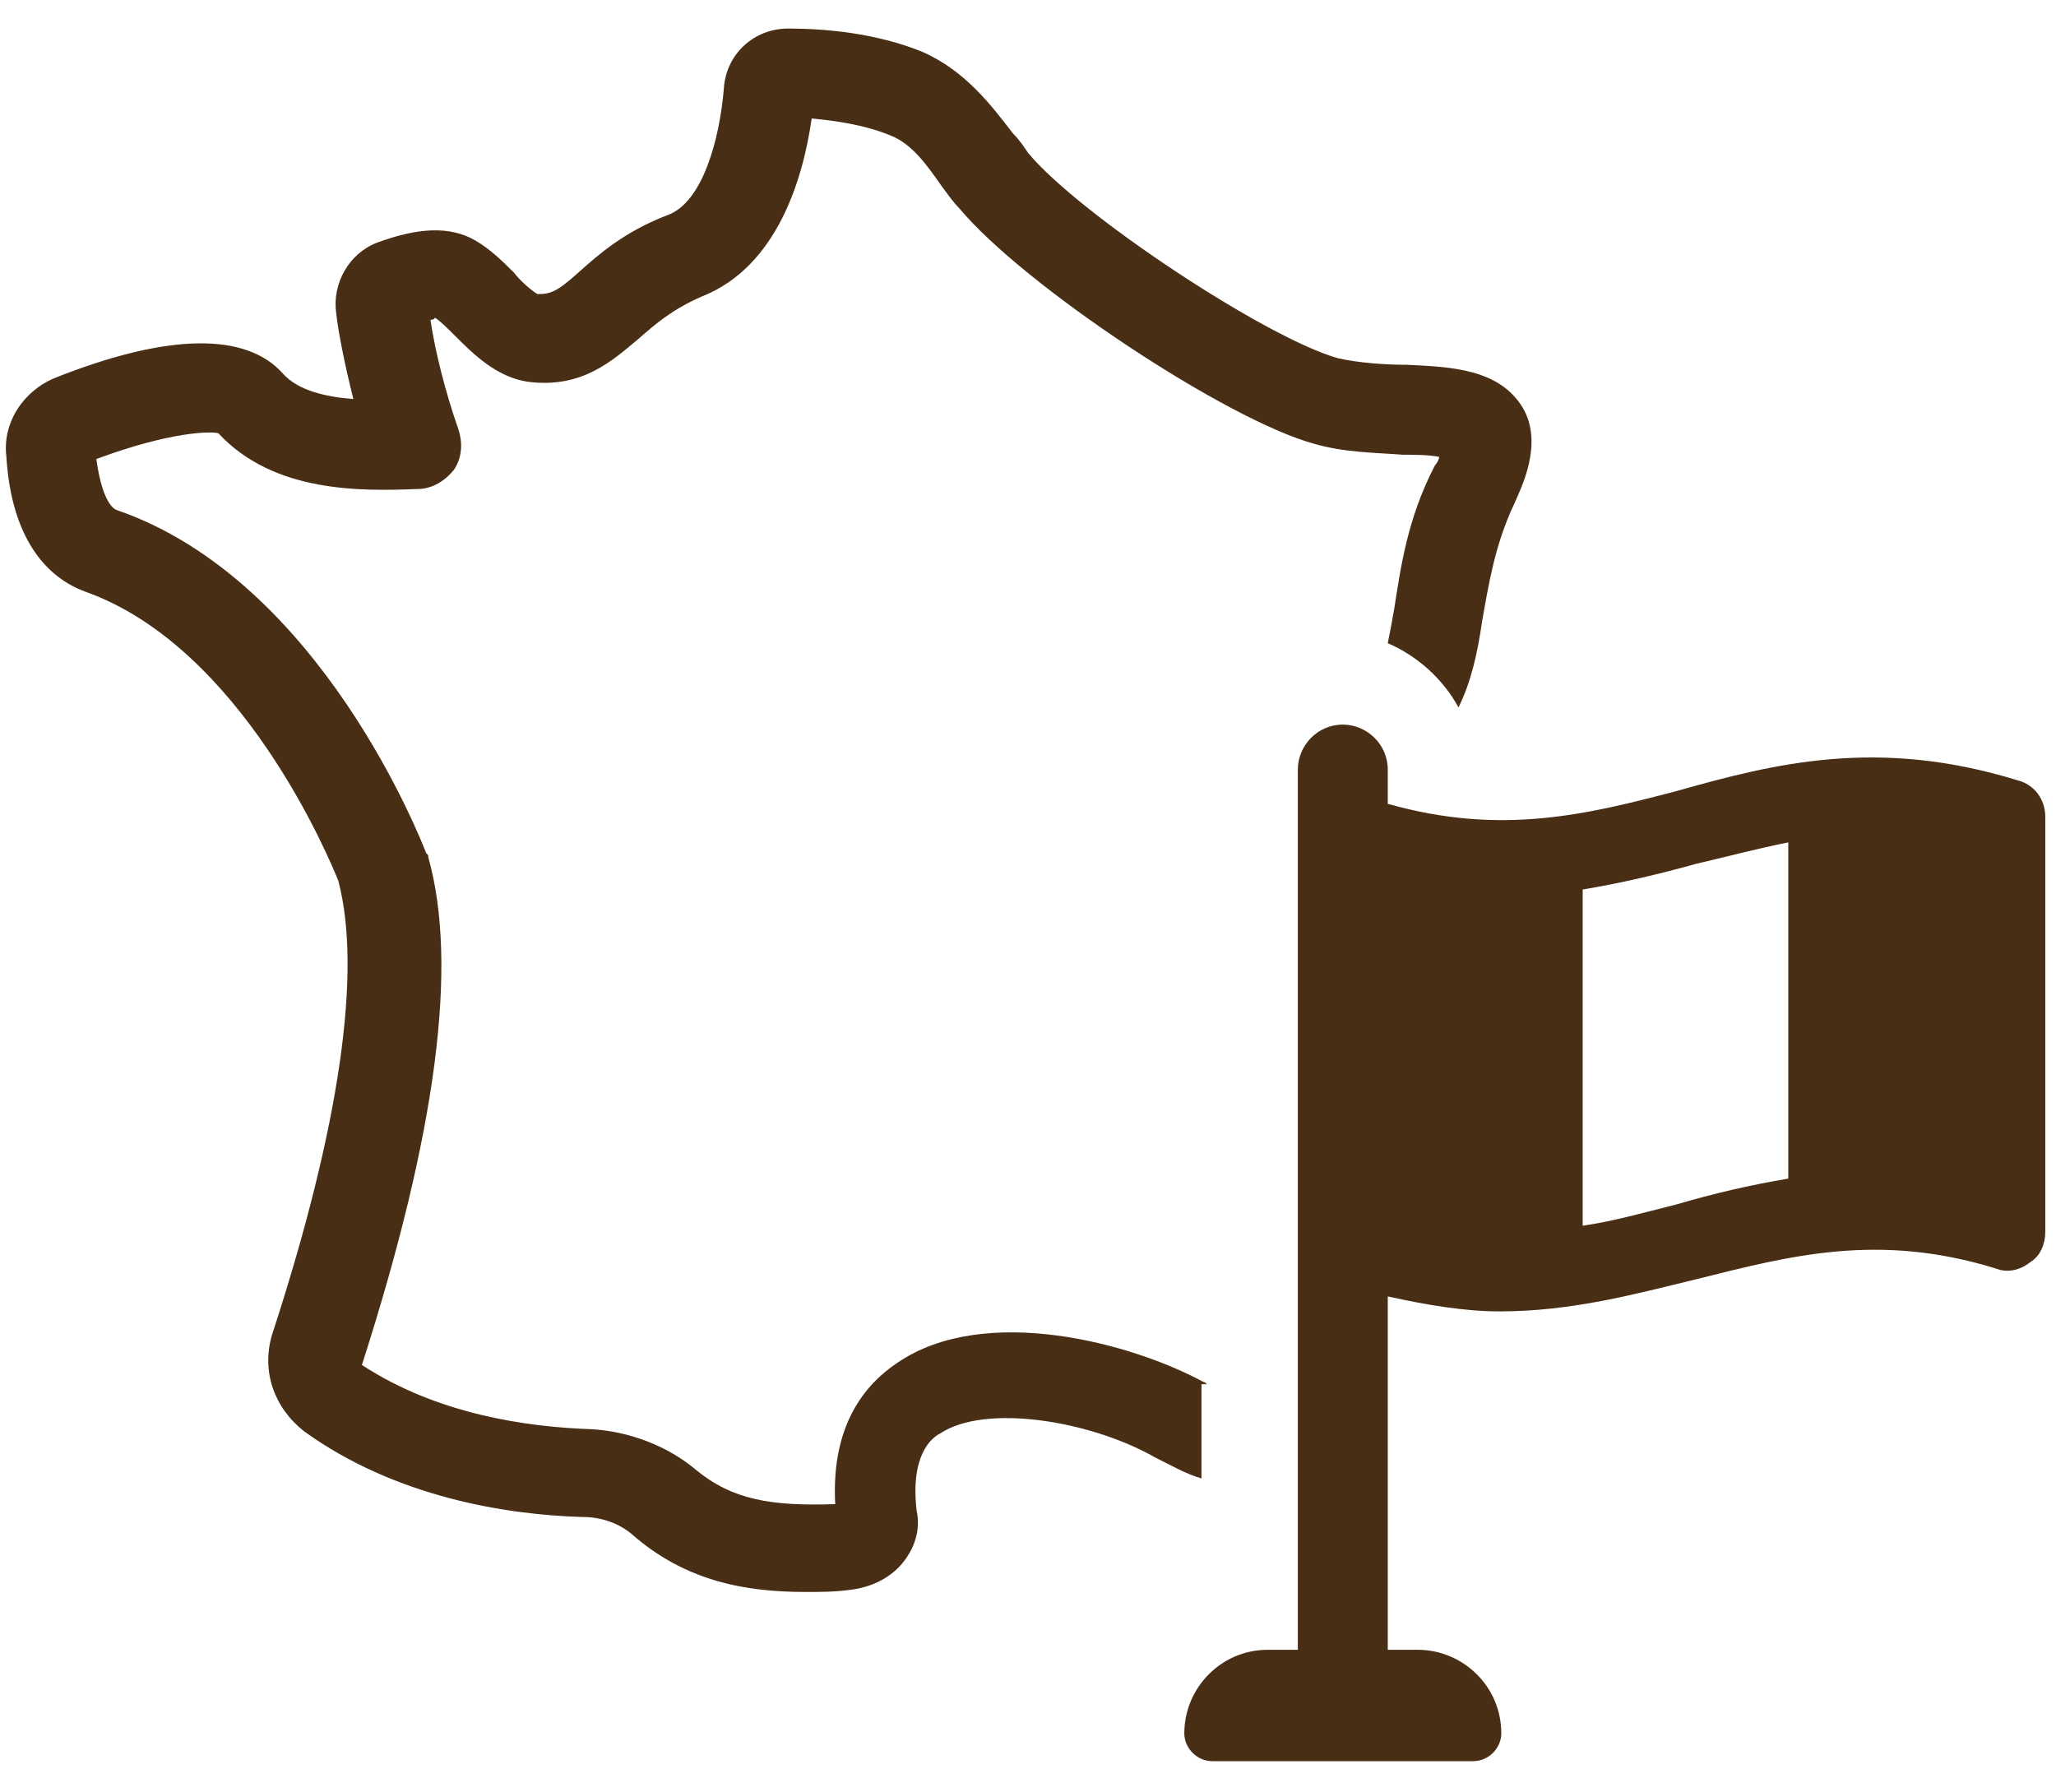 <svg width="70" height="61" viewBox="0 0 70 61" fill="none" xmlns="http://www.w3.org/2000/svg">
<g clip-path="url(#clip0_530_1314)">
<path d="M41.124 47.128C41.052 47.128 41.052 47.055 40.979 47.055C38.572 45.742 33.541 44.357 30.552 46.399C29.458 47.128 28.291 48.513 28.437 51.211C26.25 51.284 24.937 51.065 23.697 50.045C22.75 49.242 21.437 48.732 20.125 48.659C17.937 48.586 14.874 48.149 12.322 46.472C14.874 38.524 15.604 32.836 14.583 29.19C14.583 29.117 14.583 29.117 14.51 29.045C14.364 28.68 10.937 19.784 4.01 17.378C3.718 17.305 3.427 16.722 3.281 15.628C5.833 14.68 7.218 14.68 7.437 14.753C9.333 16.795 12.322 16.722 14.218 16.649C14.729 16.649 15.166 16.357 15.458 15.992C15.749 15.555 15.749 15.045 15.604 14.607C15.166 13.367 14.802 11.909 14.656 10.888C14.802 10.888 14.802 10.815 14.802 10.815C14.947 10.888 15.239 11.18 15.458 11.399C16.114 12.055 16.916 12.857 18.01 13.003C19.833 13.222 20.854 12.274 21.729 11.545C22.312 11.034 22.895 10.524 23.916 10.086C26.468 9.065 27.343 6.076 27.635 4.034C28.437 4.107 29.458 4.253 30.333 4.618C31.062 4.909 31.572 5.638 32.083 6.368C32.302 6.659 32.447 6.878 32.666 7.097C34.854 9.722 41.781 14.315 44.77 15.117C45.791 15.409 46.812 15.409 47.76 15.482C48.124 15.482 48.635 15.482 48.999 15.555C48.999 15.628 48.927 15.774 48.854 15.847C47.906 17.67 47.687 19.347 47.468 20.732C47.395 21.17 47.322 21.534 47.249 21.899C48.27 22.336 49.145 23.138 49.656 24.086C50.093 23.211 50.312 22.19 50.458 21.17C50.677 19.93 50.895 18.545 51.552 17.159C51.77 16.649 52.572 15.117 51.843 13.878C51.041 12.565 49.437 12.492 47.906 12.42C47.104 12.42 46.229 12.347 45.572 12.201C43.166 11.545 36.749 7.315 34.999 5.201C34.854 4.982 34.708 4.763 34.489 4.545C33.76 3.597 32.885 2.43 31.427 1.774C29.822 1.118 28.072 0.972 26.833 0.972C25.666 0.972 24.718 1.847 24.645 3.013C24.5 4.763 23.916 6.878 22.75 7.315C21.218 7.899 20.343 8.701 19.687 9.284C18.958 9.94 18.739 10.013 18.302 10.013C18.156 9.94 17.718 9.576 17.5 9.284C17.135 8.92 16.697 8.482 16.187 8.19C15.312 7.68 14.218 7.753 12.833 8.263C11.885 8.628 11.302 9.649 11.447 10.67C11.52 11.326 11.739 12.42 12.031 13.586C11.083 13.513 10.135 13.295 9.624 12.711C8.385 11.326 5.76 11.326 1.895 12.857C0.802 13.295 0.072 14.388 0.218 15.555C0.364 17.961 1.312 19.565 2.916 20.149C8.239 22.045 11.229 29.263 11.52 29.992C12.322 33.055 11.593 38.305 9.26 45.451C8.895 46.69 9.333 47.93 10.354 48.732C13.489 50.992 17.281 51.576 19.833 51.649C20.489 51.649 21.072 51.867 21.51 52.232C23.333 53.836 25.375 54.201 27.416 54.201C27.927 54.201 28.437 54.201 28.947 54.128C29.604 54.055 30.26 53.763 30.697 53.253C31.135 52.742 31.354 52.086 31.208 51.43C30.989 49.534 31.718 48.951 32.01 48.805C33.541 47.784 37.114 48.367 39.302 49.607C39.885 49.899 40.395 50.19 40.906 50.336V47.128H41.124Z" fill="#482e14"/>
<path d="M68.687 26.566C63.947 25.107 60.447 25.982 57.093 26.93C54.031 27.732 51.114 28.462 47.249 27.368V26.201C47.249 25.326 46.52 24.67 45.718 24.67C44.843 24.67 44.187 25.399 44.187 26.201V56.17H43.166C41.562 56.17 40.322 57.482 40.322 59.014C40.322 59.524 40.76 59.962 41.27 59.962H50.166C50.676 59.962 51.114 59.524 51.114 59.014C51.114 57.41 49.801 56.17 48.27 56.17H47.249V44.139C48.562 44.43 49.874 44.649 51.041 44.649C53.52 44.649 55.635 44.066 57.749 43.555C60.958 42.753 63.947 41.951 67.958 43.191C68.322 43.337 68.76 43.264 69.124 42.972C69.489 42.753 69.635 42.316 69.635 41.951V27.805C69.635 27.222 69.27 26.712 68.687 26.566ZM60.885 40.128C59.572 40.347 58.333 40.639 57.093 41.003C55.926 41.295 54.906 41.587 53.885 41.732V30.285C55.197 30.066 56.437 29.774 57.749 29.41C58.697 29.191 59.791 28.899 60.885 28.68V40.128Z" fill="#482e14"/>
</g>
<defs>
<clipPath id="clip0_530_1314">
<rect width="70" height="59.792" fill="#482e14" transform="translate(0 0.606)"/>
</clipPath>
</defs>
</svg>
